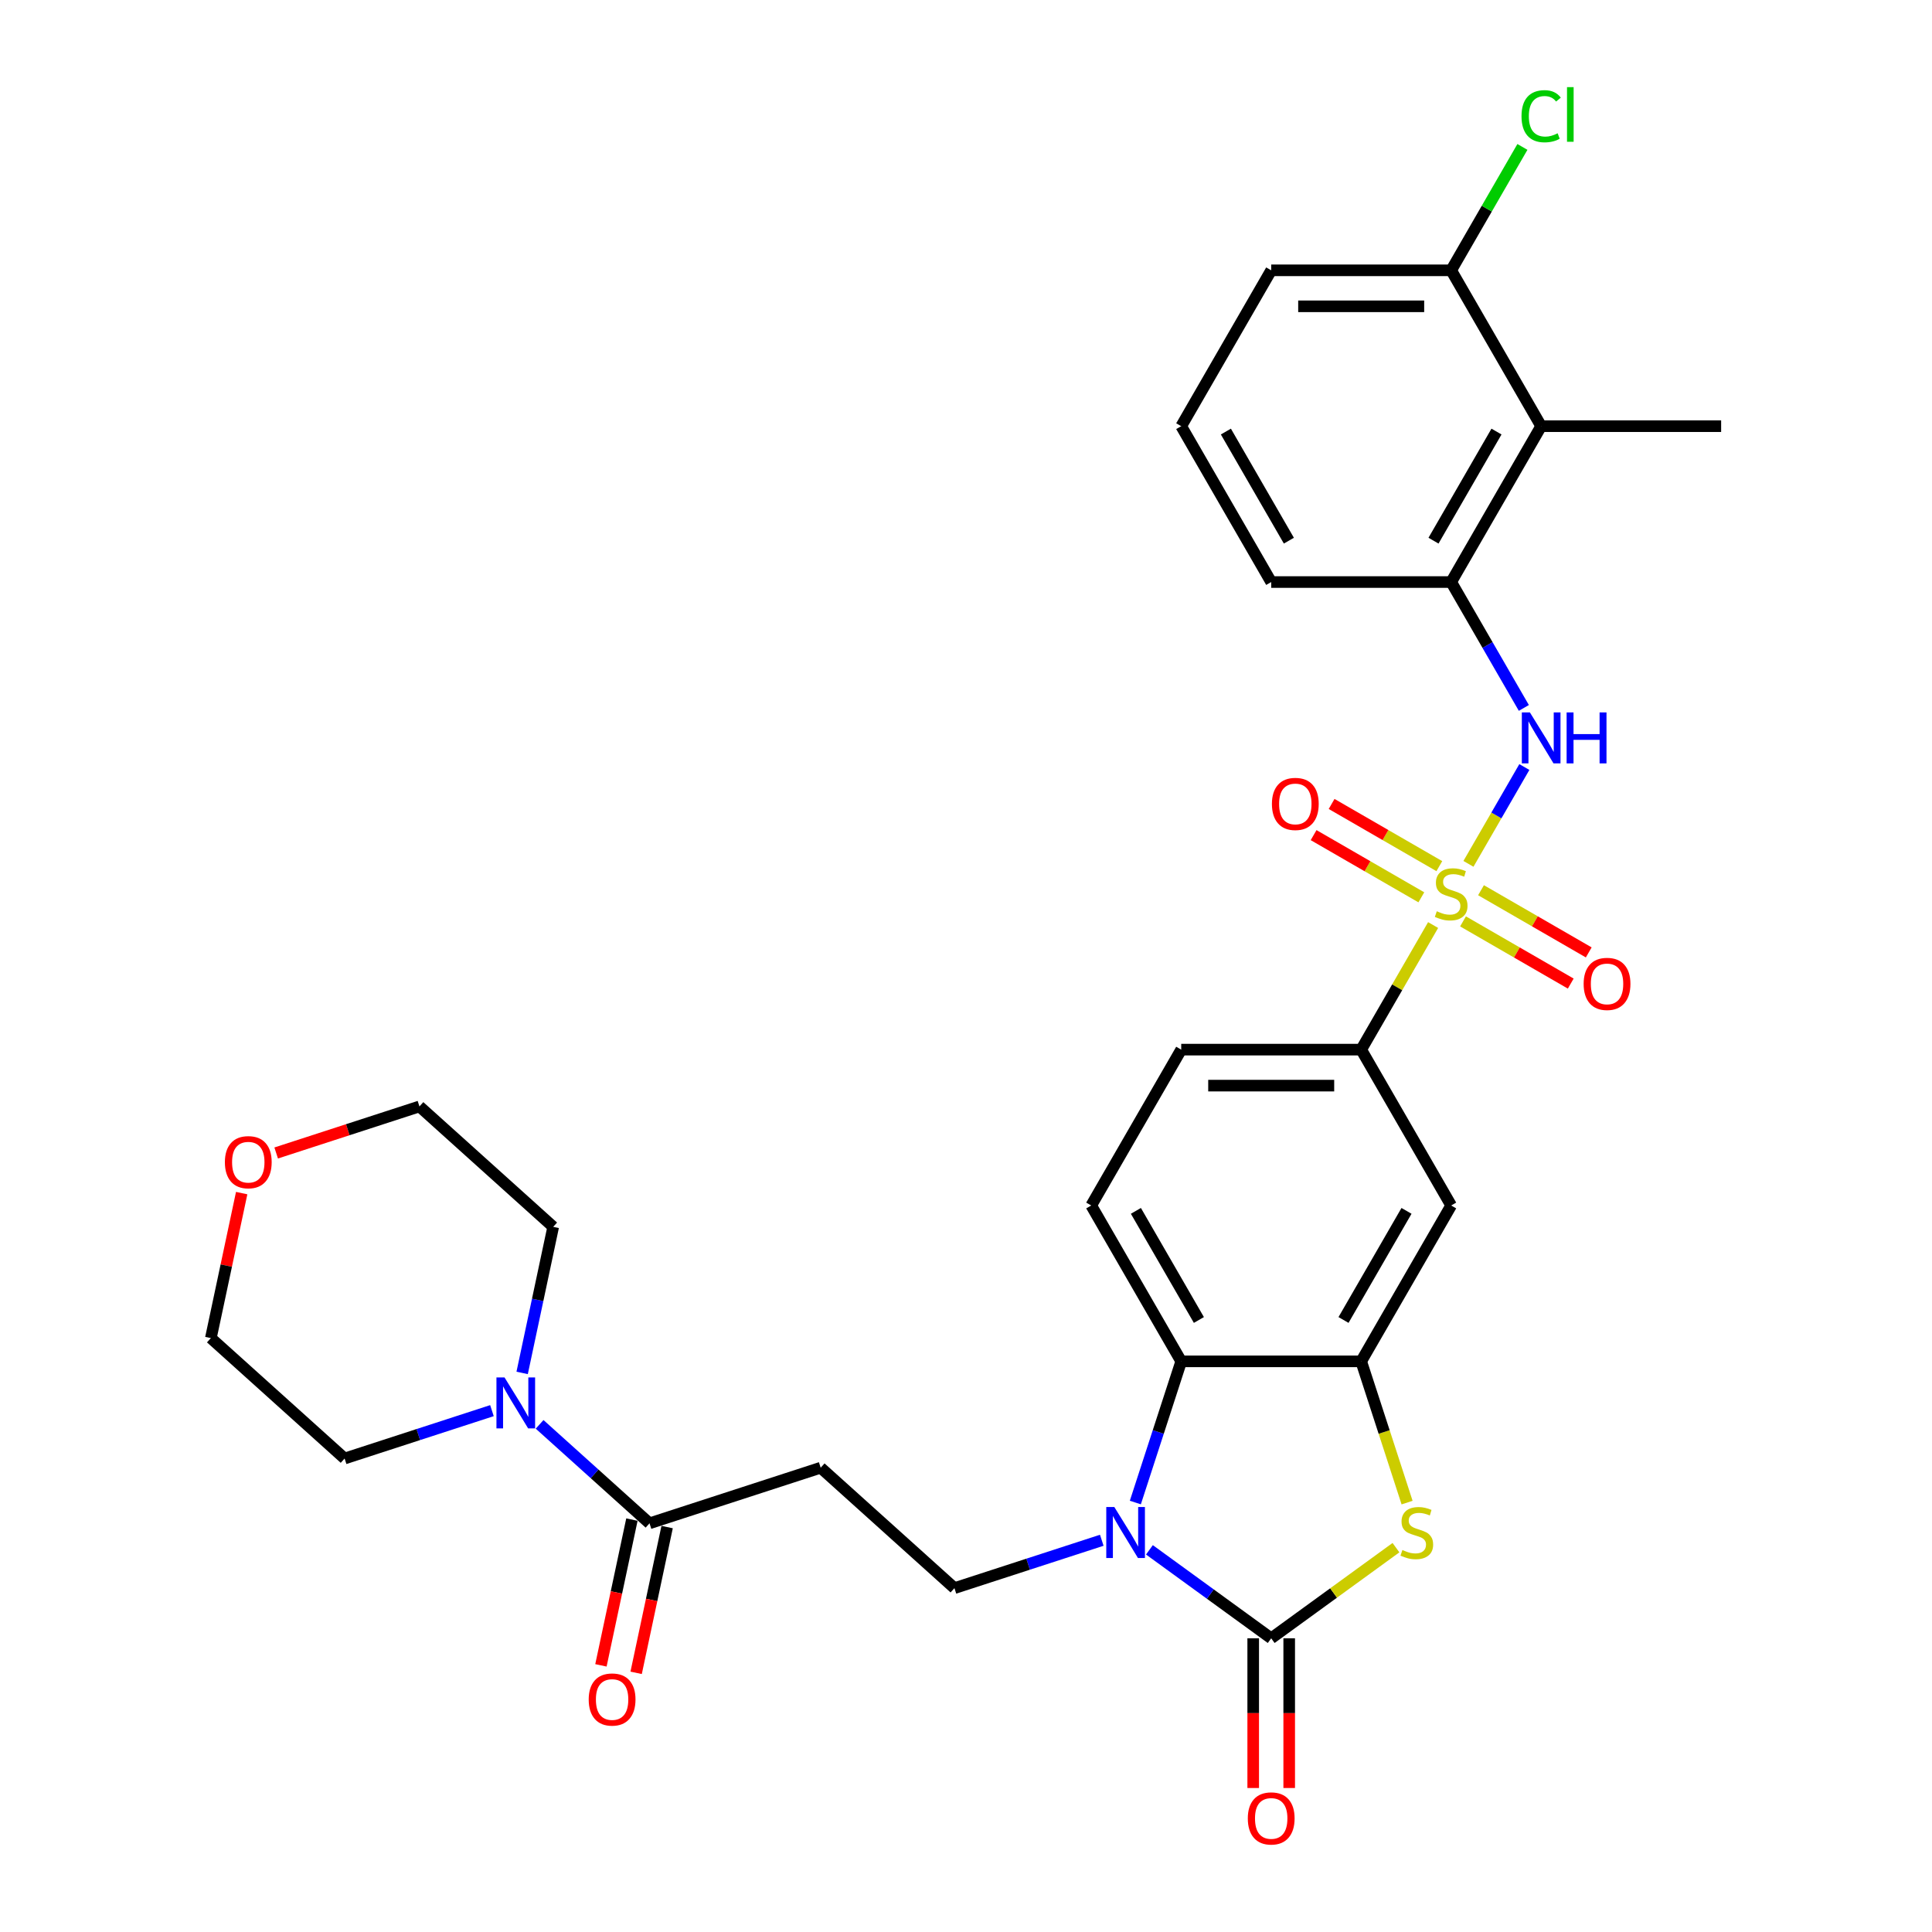 <?xml version='1.0' encoding='iso-8859-1'?>
<svg version='1.1' baseProfile='full'
              xmlns='http://www.w3.org/2000/svg'
                      xmlns:rdkit='http://www.rdkit.org/xml'
                      xmlns:xlink='http://www.w3.org/1999/xlink'
                  xml:space='preserve'
width='1000px' height='1000px' viewBox='0 0 1000 1000'>
<!-- END OF HEADER -->
<rect style='opacity:1.0;fill:#FFFFFF;stroke:none' width='1000' height='1000' x='0' y='0'> </rect>
<path class='bond-5' d='M 760.065,447.13 L 774.533,422.071' style='fill:none;fill-rule:evenodd;stroke:#CCCC00;stroke-width:6px;stroke-linecap:butt;stroke-linejoin:miter;stroke-opacity:1' />
<path class='bond-5' d='M 774.533,422.071 L 789.001,397.011' style='fill:none;fill-rule:evenodd;stroke:#0000FF;stroke-width:6px;stroke-linecap:butt;stroke-linejoin:miter;stroke-opacity:1' />
<path class='bond-6' d='M 741.779,478.803 L 723.164,511.045' style='fill:none;fill-rule:evenodd;stroke:#CCCC00;stroke-width:6px;stroke-linecap:butt;stroke-linejoin:miter;stroke-opacity:1' />
<path class='bond-6' d='M 723.164,511.045 L 704.549,543.287' style='fill:none;fill-rule:evenodd;stroke:#000000;stroke-width:6px;stroke-linecap:butt;stroke-linejoin:miter;stroke-opacity:1' />
<path class='bond-14' d='M 757.256,476.908 L 785.136,493.004' style='fill:none;fill-rule:evenodd;stroke:#CCCC00;stroke-width:6px;stroke-linecap:butt;stroke-linejoin:miter;stroke-opacity:1' />
<path class='bond-14' d='M 785.136,493.004 L 813.015,509.101' style='fill:none;fill-rule:evenodd;stroke:#FF0000;stroke-width:6px;stroke-linecap:butt;stroke-linejoin:miter;stroke-opacity:1' />
<path class='bond-14' d='M 766.571,460.773 L 794.451,476.87' style='fill:none;fill-rule:evenodd;stroke:#CCCC00;stroke-width:6px;stroke-linecap:butt;stroke-linejoin:miter;stroke-opacity:1' />
<path class='bond-14' d='M 794.451,476.87 L 822.331,492.966' style='fill:none;fill-rule:evenodd;stroke:#FF0000;stroke-width:6px;stroke-linecap:butt;stroke-linejoin:miter;stroke-opacity:1' />
<path class='bond-15' d='M 744.997,448.317 L 717.117,432.221' style='fill:none;fill-rule:evenodd;stroke:#CCCC00;stroke-width:6px;stroke-linecap:butt;stroke-linejoin:miter;stroke-opacity:1' />
<path class='bond-15' d='M 717.117,432.221 L 689.238,416.125' style='fill:none;fill-rule:evenodd;stroke:#FF0000;stroke-width:6px;stroke-linecap:butt;stroke-linejoin:miter;stroke-opacity:1' />
<path class='bond-15' d='M 735.681,464.452 L 707.802,448.356' style='fill:none;fill-rule:evenodd;stroke:#CCCC00;stroke-width:6px;stroke-linecap:butt;stroke-linejoin:miter;stroke-opacity:1' />
<path class='bond-15' d='M 707.802,448.356 L 679.922,432.259' style='fill:none;fill-rule:evenodd;stroke:#FF0000;stroke-width:6px;stroke-linecap:butt;stroke-linejoin:miter;stroke-opacity:1' />
<path class='bond-0' d='M 657.972,847.985 L 690.26,824.526' style='fill:none;fill-rule:evenodd;stroke:#000000;stroke-width:6px;stroke-linecap:butt;stroke-linejoin:miter;stroke-opacity:1' />
<path class='bond-0' d='M 690.26,824.526 L 722.548,801.067' style='fill:none;fill-rule:evenodd;stroke:#CCCC00;stroke-width:6px;stroke-linecap:butt;stroke-linejoin:miter;stroke-opacity:1' />
<path class='bond-17' d='M 648.657,847.985 L 648.657,886.727' style='fill:none;fill-rule:evenodd;stroke:#000000;stroke-width:6px;stroke-linecap:butt;stroke-linejoin:miter;stroke-opacity:1' />
<path class='bond-17' d='M 648.657,886.727 L 648.657,925.47' style='fill:none;fill-rule:evenodd;stroke:#FF0000;stroke-width:6px;stroke-linecap:butt;stroke-linejoin:miter;stroke-opacity:1' />
<path class='bond-17' d='M 667.288,847.985 L 667.288,886.727' style='fill:none;fill-rule:evenodd;stroke:#000000;stroke-width:6px;stroke-linecap:butt;stroke-linejoin:miter;stroke-opacity:1' />
<path class='bond-17' d='M 667.288,886.727 L 667.288,925.47' style='fill:none;fill-rule:evenodd;stroke:#FF0000;stroke-width:6px;stroke-linecap:butt;stroke-linejoin:miter;stroke-opacity:1' />
<path class='bond-32' d='M 657.972,847.985 L 626.457,825.088' style='fill:none;fill-rule:evenodd;stroke:#000000;stroke-width:6px;stroke-linecap:butt;stroke-linejoin:miter;stroke-opacity:1' />
<path class='bond-32' d='M 626.457,825.088 L 594.942,802.191' style='fill:none;fill-rule:evenodd;stroke:#0000FF;stroke-width:6px;stroke-linecap:butt;stroke-linejoin:miter;stroke-opacity:1' />
<path class='bond-1' d='M 587.651,777.71 L 599.523,741.173' style='fill:none;fill-rule:evenodd;stroke:#0000FF;stroke-width:6px;stroke-linecap:butt;stroke-linejoin:miter;stroke-opacity:1' />
<path class='bond-1' d='M 599.523,741.173 L 611.395,704.635' style='fill:none;fill-rule:evenodd;stroke:#000000;stroke-width:6px;stroke-linecap:butt;stroke-linejoin:miter;stroke-opacity:1' />
<path class='bond-11' d='M 570.275,797.237 L 532.144,809.627' style='fill:none;fill-rule:evenodd;stroke:#0000FF;stroke-width:6px;stroke-linecap:butt;stroke-linejoin:miter;stroke-opacity:1' />
<path class='bond-11' d='M 532.144,809.627 L 494.014,822.016' style='fill:none;fill-rule:evenodd;stroke:#000000;stroke-width:6px;stroke-linecap:butt;stroke-linejoin:miter;stroke-opacity:1' />
<path class='bond-2' d='M 728.305,777.748 L 716.427,741.191' style='fill:none;fill-rule:evenodd;stroke:#CCCC00;stroke-width:6px;stroke-linecap:butt;stroke-linejoin:miter;stroke-opacity:1' />
<path class='bond-2' d='M 716.427,741.191 L 704.549,704.635' style='fill:none;fill-rule:evenodd;stroke:#000000;stroke-width:6px;stroke-linecap:butt;stroke-linejoin:miter;stroke-opacity:1' />
<path class='bond-3' d='M 704.549,704.635 L 751.126,623.961' style='fill:none;fill-rule:evenodd;stroke:#000000;stroke-width:6px;stroke-linecap:butt;stroke-linejoin:miter;stroke-opacity:1' />
<path class='bond-3' d='M 695.401,683.218 L 728.005,626.746' style='fill:none;fill-rule:evenodd;stroke:#000000;stroke-width:6px;stroke-linecap:butt;stroke-linejoin:miter;stroke-opacity:1' />
<path class='bond-31' d='M 704.549,704.635 L 611.395,704.635' style='fill:none;fill-rule:evenodd;stroke:#000000;stroke-width:6px;stroke-linecap:butt;stroke-linejoin:miter;stroke-opacity:1' />
<path class='bond-4' d='M 611.395,704.635 L 564.818,623.961' style='fill:none;fill-rule:evenodd;stroke:#000000;stroke-width:6px;stroke-linecap:butt;stroke-linejoin:miter;stroke-opacity:1' />
<path class='bond-4' d='M 620.543,683.218 L 587.939,626.746' style='fill:none;fill-rule:evenodd;stroke:#000000;stroke-width:6px;stroke-linecap:butt;stroke-linejoin:miter;stroke-opacity:1' />
<path class='bond-9' d='M 788.743,366.419 L 769.935,333.842' style='fill:none;fill-rule:evenodd;stroke:#0000FF;stroke-width:6px;stroke-linecap:butt;stroke-linejoin:miter;stroke-opacity:1' />
<path class='bond-9' d='M 769.935,333.842 L 751.126,301.265' style='fill:none;fill-rule:evenodd;stroke:#000000;stroke-width:6px;stroke-linecap:butt;stroke-linejoin:miter;stroke-opacity:1' />
<path class='bond-8' d='M 704.549,543.287 L 751.126,623.961' style='fill:none;fill-rule:evenodd;stroke:#000000;stroke-width:6px;stroke-linecap:butt;stroke-linejoin:miter;stroke-opacity:1' />
<path class='bond-19' d='M 704.549,543.287 L 611.395,543.287' style='fill:none;fill-rule:evenodd;stroke:#000000;stroke-width:6px;stroke-linecap:butt;stroke-linejoin:miter;stroke-opacity:1' />
<path class='bond-19' d='M 690.576,561.918 L 625.368,561.918' style='fill:none;fill-rule:evenodd;stroke:#000000;stroke-width:6px;stroke-linecap:butt;stroke-linejoin:miter;stroke-opacity:1' />
<path class='bond-7' d='M 336.191,788.47 L 424.786,759.684' style='fill:none;fill-rule:evenodd;stroke:#000000;stroke-width:6px;stroke-linecap:butt;stroke-linejoin:miter;stroke-opacity:1' />
<path class='bond-10' d='M 336.191,788.47 L 307.745,762.856' style='fill:none;fill-rule:evenodd;stroke:#000000;stroke-width:6px;stroke-linecap:butt;stroke-linejoin:miter;stroke-opacity:1' />
<path class='bond-10' d='M 307.745,762.856 L 279.298,737.243' style='fill:none;fill-rule:evenodd;stroke:#0000FF;stroke-width:6px;stroke-linecap:butt;stroke-linejoin:miter;stroke-opacity:1' />
<path class='bond-20' d='M 327.08,786.533 L 319.061,824.258' style='fill:none;fill-rule:evenodd;stroke:#000000;stroke-width:6px;stroke-linecap:butt;stroke-linejoin:miter;stroke-opacity:1' />
<path class='bond-20' d='M 319.061,824.258 L 311.042,861.983' style='fill:none;fill-rule:evenodd;stroke:#FF0000;stroke-width:6px;stroke-linecap:butt;stroke-linejoin:miter;stroke-opacity:1' />
<path class='bond-20' d='M 345.303,790.407 L 337.285,828.132' style='fill:none;fill-rule:evenodd;stroke:#000000;stroke-width:6px;stroke-linecap:butt;stroke-linejoin:miter;stroke-opacity:1' />
<path class='bond-20' d='M 337.285,828.132 L 329.266,865.857' style='fill:none;fill-rule:evenodd;stroke:#FF0000;stroke-width:6px;stroke-linecap:butt;stroke-linejoin:miter;stroke-opacity:1' />
<path class='bond-13' d='M 751.126,301.265 L 797.704,220.591' style='fill:none;fill-rule:evenodd;stroke:#000000;stroke-width:6px;stroke-linecap:butt;stroke-linejoin:miter;stroke-opacity:1' />
<path class='bond-13' d='M 741.978,279.848 L 774.582,223.376' style='fill:none;fill-rule:evenodd;stroke:#000000;stroke-width:6px;stroke-linecap:butt;stroke-linejoin:miter;stroke-opacity:1' />
<path class='bond-25' d='M 751.126,301.265 L 657.972,301.265' style='fill:none;fill-rule:evenodd;stroke:#000000;stroke-width:6px;stroke-linecap:butt;stroke-linejoin:miter;stroke-opacity:1' />
<path class='bond-23' d='M 254.631,730.145 L 216.5,742.534' style='fill:none;fill-rule:evenodd;stroke:#0000FF;stroke-width:6px;stroke-linecap:butt;stroke-linejoin:miter;stroke-opacity:1' />
<path class='bond-23' d='M 216.5,742.534 L 178.369,754.924' style='fill:none;fill-rule:evenodd;stroke:#000000;stroke-width:6px;stroke-linecap:butt;stroke-linejoin:miter;stroke-opacity:1' />
<path class='bond-24' d='M 270.263,710.618 L 278.298,672.818' style='fill:none;fill-rule:evenodd;stroke:#0000FF;stroke-width:6px;stroke-linecap:butt;stroke-linejoin:miter;stroke-opacity:1' />
<path class='bond-24' d='M 278.298,672.818 L 286.332,635.019' style='fill:none;fill-rule:evenodd;stroke:#000000;stroke-width:6px;stroke-linecap:butt;stroke-linejoin:miter;stroke-opacity:1' />
<path class='bond-12' d='M 494.014,822.016 L 424.786,759.684' style='fill:none;fill-rule:evenodd;stroke:#000000;stroke-width:6px;stroke-linecap:butt;stroke-linejoin:miter;stroke-opacity:1' />
<path class='bond-18' d='M 797.704,220.591 L 751.126,139.917' style='fill:none;fill-rule:evenodd;stroke:#000000;stroke-width:6px;stroke-linecap:butt;stroke-linejoin:miter;stroke-opacity:1' />
<path class='bond-26' d='M 797.704,220.591 L 890.858,220.591' style='fill:none;fill-rule:evenodd;stroke:#000000;stroke-width:6px;stroke-linecap:butt;stroke-linejoin:miter;stroke-opacity:1' />
<path class='bond-16' d='M 564.818,623.961 L 611.395,543.287' style='fill:none;fill-rule:evenodd;stroke:#000000;stroke-width:6px;stroke-linecap:butt;stroke-linejoin:miter;stroke-opacity:1' />
<path class='bond-22' d='M 751.126,139.917 L 769.564,107.982' style='fill:none;fill-rule:evenodd;stroke:#000000;stroke-width:6px;stroke-linecap:butt;stroke-linejoin:miter;stroke-opacity:1' />
<path class='bond-22' d='M 769.564,107.982 L 788.001,76.048' style='fill:none;fill-rule:evenodd;stroke:#00CC00;stroke-width:6px;stroke-linecap:butt;stroke-linejoin:miter;stroke-opacity:1' />
<path class='bond-33' d='M 751.126,139.917 L 657.972,139.917' style='fill:none;fill-rule:evenodd;stroke:#000000;stroke-width:6px;stroke-linecap:butt;stroke-linejoin:miter;stroke-opacity:1' />
<path class='bond-33' d='M 737.153,158.547 L 671.945,158.547' style='fill:none;fill-rule:evenodd;stroke:#000000;stroke-width:6px;stroke-linecap:butt;stroke-linejoin:miter;stroke-opacity:1' />
<path class='bond-21' d='M 142.949,596.781 L 180.027,584.734' style='fill:none;fill-rule:evenodd;stroke:#FF0000;stroke-width:6px;stroke-linecap:butt;stroke-linejoin:miter;stroke-opacity:1' />
<path class='bond-21' d='M 180.027,584.734 L 217.105,572.686' style='fill:none;fill-rule:evenodd;stroke:#000000;stroke-width:6px;stroke-linecap:butt;stroke-linejoin:miter;stroke-opacity:1' />
<path class='bond-34' d='M 125.092,617.551 L 117.117,655.071' style='fill:none;fill-rule:evenodd;stroke:#FF0000;stroke-width:6px;stroke-linecap:butt;stroke-linejoin:miter;stroke-opacity:1' />
<path class='bond-34' d='M 117.117,655.071 L 109.142,692.591' style='fill:none;fill-rule:evenodd;stroke:#000000;stroke-width:6px;stroke-linecap:butt;stroke-linejoin:miter;stroke-opacity:1' />
<path class='bond-29' d='M 178.369,754.924 L 109.142,692.591' style='fill:none;fill-rule:evenodd;stroke:#000000;stroke-width:6px;stroke-linecap:butt;stroke-linejoin:miter;stroke-opacity:1' />
<path class='bond-30' d='M 286.332,635.019 L 217.105,572.686' style='fill:none;fill-rule:evenodd;stroke:#000000;stroke-width:6px;stroke-linecap:butt;stroke-linejoin:miter;stroke-opacity:1' />
<path class='bond-27' d='M 657.972,301.265 L 611.395,220.591' style='fill:none;fill-rule:evenodd;stroke:#000000;stroke-width:6px;stroke-linecap:butt;stroke-linejoin:miter;stroke-opacity:1' />
<path class='bond-27' d='M 667.12,279.848 L 634.516,223.376' style='fill:none;fill-rule:evenodd;stroke:#000000;stroke-width:6px;stroke-linecap:butt;stroke-linejoin:miter;stroke-opacity:1' />
<path class='bond-28' d='M 611.395,220.591 L 657.972,139.917' style='fill:none;fill-rule:evenodd;stroke:#000000;stroke-width:6px;stroke-linecap:butt;stroke-linejoin:miter;stroke-opacity:1' />
<path  class='atom-0' d='M 743.674 471.667
Q 743.972 471.779, 745.202 472.301
Q 746.431 472.822, 747.773 473.158
Q 749.152 473.456, 750.493 473.456
Q 752.99 473.456, 754.443 472.263
Q 755.896 471.034, 755.896 468.91
Q 755.896 467.457, 755.151 466.562
Q 754.443 465.668, 753.325 465.184
Q 752.207 464.699, 750.344 464.14
Q 747.996 463.432, 746.581 462.762
Q 745.202 462.091, 744.196 460.675
Q 743.227 459.259, 743.227 456.874
Q 743.227 453.558, 745.463 451.509
Q 747.736 449.459, 752.207 449.459
Q 755.263 449.459, 758.728 450.913
L 757.871 453.782
Q 754.704 452.478, 752.319 452.478
Q 749.748 452.478, 748.332 453.558
Q 746.916 454.601, 746.953 456.427
Q 746.953 457.843, 747.661 458.7
Q 748.406 459.557, 749.45 460.042
Q 750.53 460.526, 752.319 461.085
Q 754.704 461.83, 756.12 462.575
Q 757.535 463.321, 758.542 464.848
Q 759.585 466.339, 759.585 468.91
Q 759.585 472.562, 757.126 474.536
Q 754.704 476.474, 750.642 476.474
Q 748.295 476.474, 746.506 475.952
Q 744.755 475.468, 742.668 474.611
L 743.674 471.667
' fill='#CCCC00'/>
<path  class='atom-2' d='M 576.777 780.039
L 585.422 794.012
Q 586.279 795.391, 587.658 797.888
Q 589.036 800.384, 589.111 800.533
L 589.111 780.039
L 592.613 780.039
L 592.613 806.42
L 588.999 806.42
L 579.721 791.143
Q 578.64 789.355, 577.485 787.305
Q 576.367 785.256, 576.032 784.622
L 576.032 806.42
L 572.604 806.42
L 572.604 780.039
L 576.777 780.039
' fill='#0000FF'/>
<path  class='atom-3' d='M 725.883 802.284
Q 726.181 802.396, 727.411 802.918
Q 728.641 803.44, 729.982 803.775
Q 731.361 804.073, 732.702 804.073
Q 735.199 804.073, 736.652 802.881
Q 738.105 801.651, 738.105 799.527
Q 738.105 798.074, 737.36 797.18
Q 736.652 796.285, 735.534 795.801
Q 734.416 795.316, 732.553 794.758
Q 730.206 794.05, 728.79 793.379
Q 727.411 792.708, 726.405 791.292
Q 725.436 789.876, 725.436 787.492
Q 725.436 784.175, 727.672 782.126
Q 729.945 780.076, 734.416 780.076
Q 737.472 780.076, 740.937 781.53
L 740.08 784.399
Q 736.913 783.095, 734.528 783.095
Q 731.957 783.095, 730.541 784.175
Q 729.125 785.219, 729.162 787.044
Q 729.162 788.46, 729.87 789.317
Q 730.615 790.174, 731.659 790.659
Q 732.739 791.143, 734.528 791.702
Q 736.913 792.447, 738.329 793.193
Q 739.745 793.938, 740.751 795.466
Q 741.794 796.956, 741.794 799.527
Q 741.794 803.179, 739.335 805.154
Q 736.913 807.091, 732.851 807.091
Q 730.504 807.091, 728.715 806.57
Q 726.964 806.085, 724.877 805.228
L 725.883 802.284
' fill='#CCCC00'/>
<path  class='atom-6' d='M 791.872 368.748
L 800.517 382.721
Q 801.374 384.1, 802.753 386.596
Q 804.131 389.093, 804.206 389.242
L 804.206 368.748
L 807.708 368.748
L 807.708 395.129
L 804.094 395.129
L 794.816 379.852
Q 793.735 378.063, 792.58 376.014
Q 791.462 373.965, 791.127 373.331
L 791.127 395.129
L 787.699 395.129
L 787.699 368.748
L 791.872 368.748
' fill='#0000FF'/>
<path  class='atom-6' d='M 810.876 368.748
L 814.453 368.748
L 814.453 379.964
L 827.942 379.964
L 827.942 368.748
L 831.519 368.748
L 831.519 395.129
L 827.942 395.129
L 827.942 382.945
L 814.453 382.945
L 814.453 395.129
L 810.876 395.129
L 810.876 368.748
' fill='#0000FF'/>
<path  class='atom-11' d='M 261.133 712.947
L 269.777 726.92
Q 270.635 728.299, 272.013 730.795
Q 273.392 733.292, 273.466 733.441
L 273.466 712.947
L 276.969 712.947
L 276.969 739.328
L 273.355 739.328
L 264.076 724.051
Q 262.996 722.262, 261.841 720.213
Q 260.723 718.164, 260.388 717.53
L 260.388 739.328
L 256.959 739.328
L 256.959 712.947
L 261.133 712.947
' fill='#0000FF'/>
<path  class='atom-15' d='M 819.69 509.264
Q 819.69 502.93, 822.82 499.39
Q 825.95 495.85, 831.8 495.85
Q 837.651 495.85, 840.781 499.39
Q 843.911 502.93, 843.911 509.264
Q 843.911 515.673, 840.743 519.325
Q 837.576 522.939, 831.8 522.939
Q 825.988 522.939, 822.82 519.325
Q 819.69 515.711, 819.69 509.264
M 831.8 519.959
Q 835.825 519.959, 837.986 517.276
Q 840.184 514.556, 840.184 509.264
Q 840.184 504.085, 837.986 501.477
Q 835.825 498.831, 831.8 498.831
Q 827.776 498.831, 825.578 501.439
Q 823.417 504.048, 823.417 509.264
Q 823.417 514.593, 825.578 517.276
Q 827.776 519.959, 831.8 519.959
' fill='#FF0000'/>
<path  class='atom-16' d='M 658.342 416.11
Q 658.342 409.776, 661.472 406.236
Q 664.602 402.696, 670.452 402.696
Q 676.303 402.696, 679.433 406.236
Q 682.563 409.776, 682.563 416.11
Q 682.563 422.519, 679.395 426.171
Q 676.228 429.785, 670.452 429.785
Q 664.64 429.785, 661.472 426.171
Q 658.342 422.556, 658.342 416.11
M 670.452 426.804
Q 674.477 426.804, 676.638 424.121
Q 678.836 421.401, 678.836 416.11
Q 678.836 410.931, 676.638 408.322
Q 674.477 405.677, 670.452 405.677
Q 666.428 405.677, 664.23 408.285
Q 662.069 410.893, 662.069 416.11
Q 662.069 421.438, 664.23 424.121
Q 666.428 426.804, 670.452 426.804
' fill='#FF0000'/>
<path  class='atom-18' d='M 645.862 941.213
Q 645.862 934.879, 648.992 931.339
Q 652.122 927.799, 657.972 927.799
Q 663.822 927.799, 666.952 931.339
Q 670.082 934.879, 670.082 941.213
Q 670.082 947.622, 666.915 951.274
Q 663.748 954.889, 657.972 954.889
Q 652.159 954.889, 648.992 951.274
Q 645.862 947.66, 645.862 941.213
M 657.972 951.908
Q 661.996 951.908, 664.158 949.225
Q 666.356 946.505, 666.356 941.213
Q 666.356 936.034, 664.158 933.426
Q 661.996 930.78, 657.972 930.78
Q 653.948 930.78, 651.749 933.388
Q 649.588 935.997, 649.588 941.213
Q 649.588 946.542, 651.749 949.225
Q 653.948 951.908, 657.972 951.908
' fill='#FF0000'/>
<path  class='atom-21' d='M 304.713 879.663
Q 304.713 873.329, 307.843 869.789
Q 310.973 866.249, 316.824 866.249
Q 322.674 866.249, 325.804 869.789
Q 328.934 873.329, 328.934 879.663
Q 328.934 886.072, 325.766 889.724
Q 322.599 893.338, 316.824 893.338
Q 311.011 893.338, 307.843 889.724
Q 304.713 886.109, 304.713 879.663
M 316.824 890.357
Q 320.848 890.357, 323.009 887.674
Q 325.207 884.954, 325.207 879.663
Q 325.207 874.484, 323.009 871.875
Q 320.848 869.23, 316.824 869.23
Q 312.799 869.23, 310.601 871.838
Q 308.44 874.447, 308.44 879.663
Q 308.44 884.992, 310.601 887.674
Q 312.799 890.357, 316.824 890.357
' fill='#FF0000'/>
<path  class='atom-22' d='M 116.4 601.547
Q 116.4 595.213, 119.53 591.673
Q 122.66 588.133, 128.51 588.133
Q 134.36 588.133, 137.49 591.673
Q 140.62 595.213, 140.62 601.547
Q 140.62 607.956, 137.453 611.608
Q 134.285 615.222, 128.51 615.222
Q 122.697 615.222, 119.53 611.608
Q 116.4 607.994, 116.4 601.547
M 128.51 612.241
Q 132.534 612.241, 134.695 609.558
Q 136.894 606.838, 136.894 601.547
Q 136.894 596.368, 134.695 593.76
Q 132.534 591.114, 128.51 591.114
Q 124.486 591.114, 122.287 593.722
Q 120.126 596.331, 120.126 601.547
Q 120.126 606.876, 122.287 609.558
Q 124.486 612.241, 128.51 612.241
' fill='#FF0000'/>
<path  class='atom-23' d='M 787.531 60.156
Q 787.531 53.597, 790.587 50.169
Q 793.679 46.704, 799.529 46.704
Q 804.97 46.704, 807.876 50.542
L 805.417 52.554
Q 803.293 49.759, 799.529 49.759
Q 795.542 49.759, 793.419 52.442
Q 791.332 55.088, 791.332 60.156
Q 791.332 65.372, 793.493 68.055
Q 795.692 70.738, 799.939 70.738
Q 802.846 70.738, 806.237 68.987
L 807.28 71.781
Q 805.901 72.675, 803.815 73.197
Q 801.728 73.719, 799.418 73.719
Q 793.679 73.719, 790.587 70.216
Q 787.531 66.713, 787.531 60.156
' fill='#00CC00'/>
<path  class='atom-23' d='M 811.081 45.102
L 814.509 45.102
L 814.509 73.383
L 811.081 73.383
L 811.081 45.102
' fill='#00CC00'/>
</svg>
